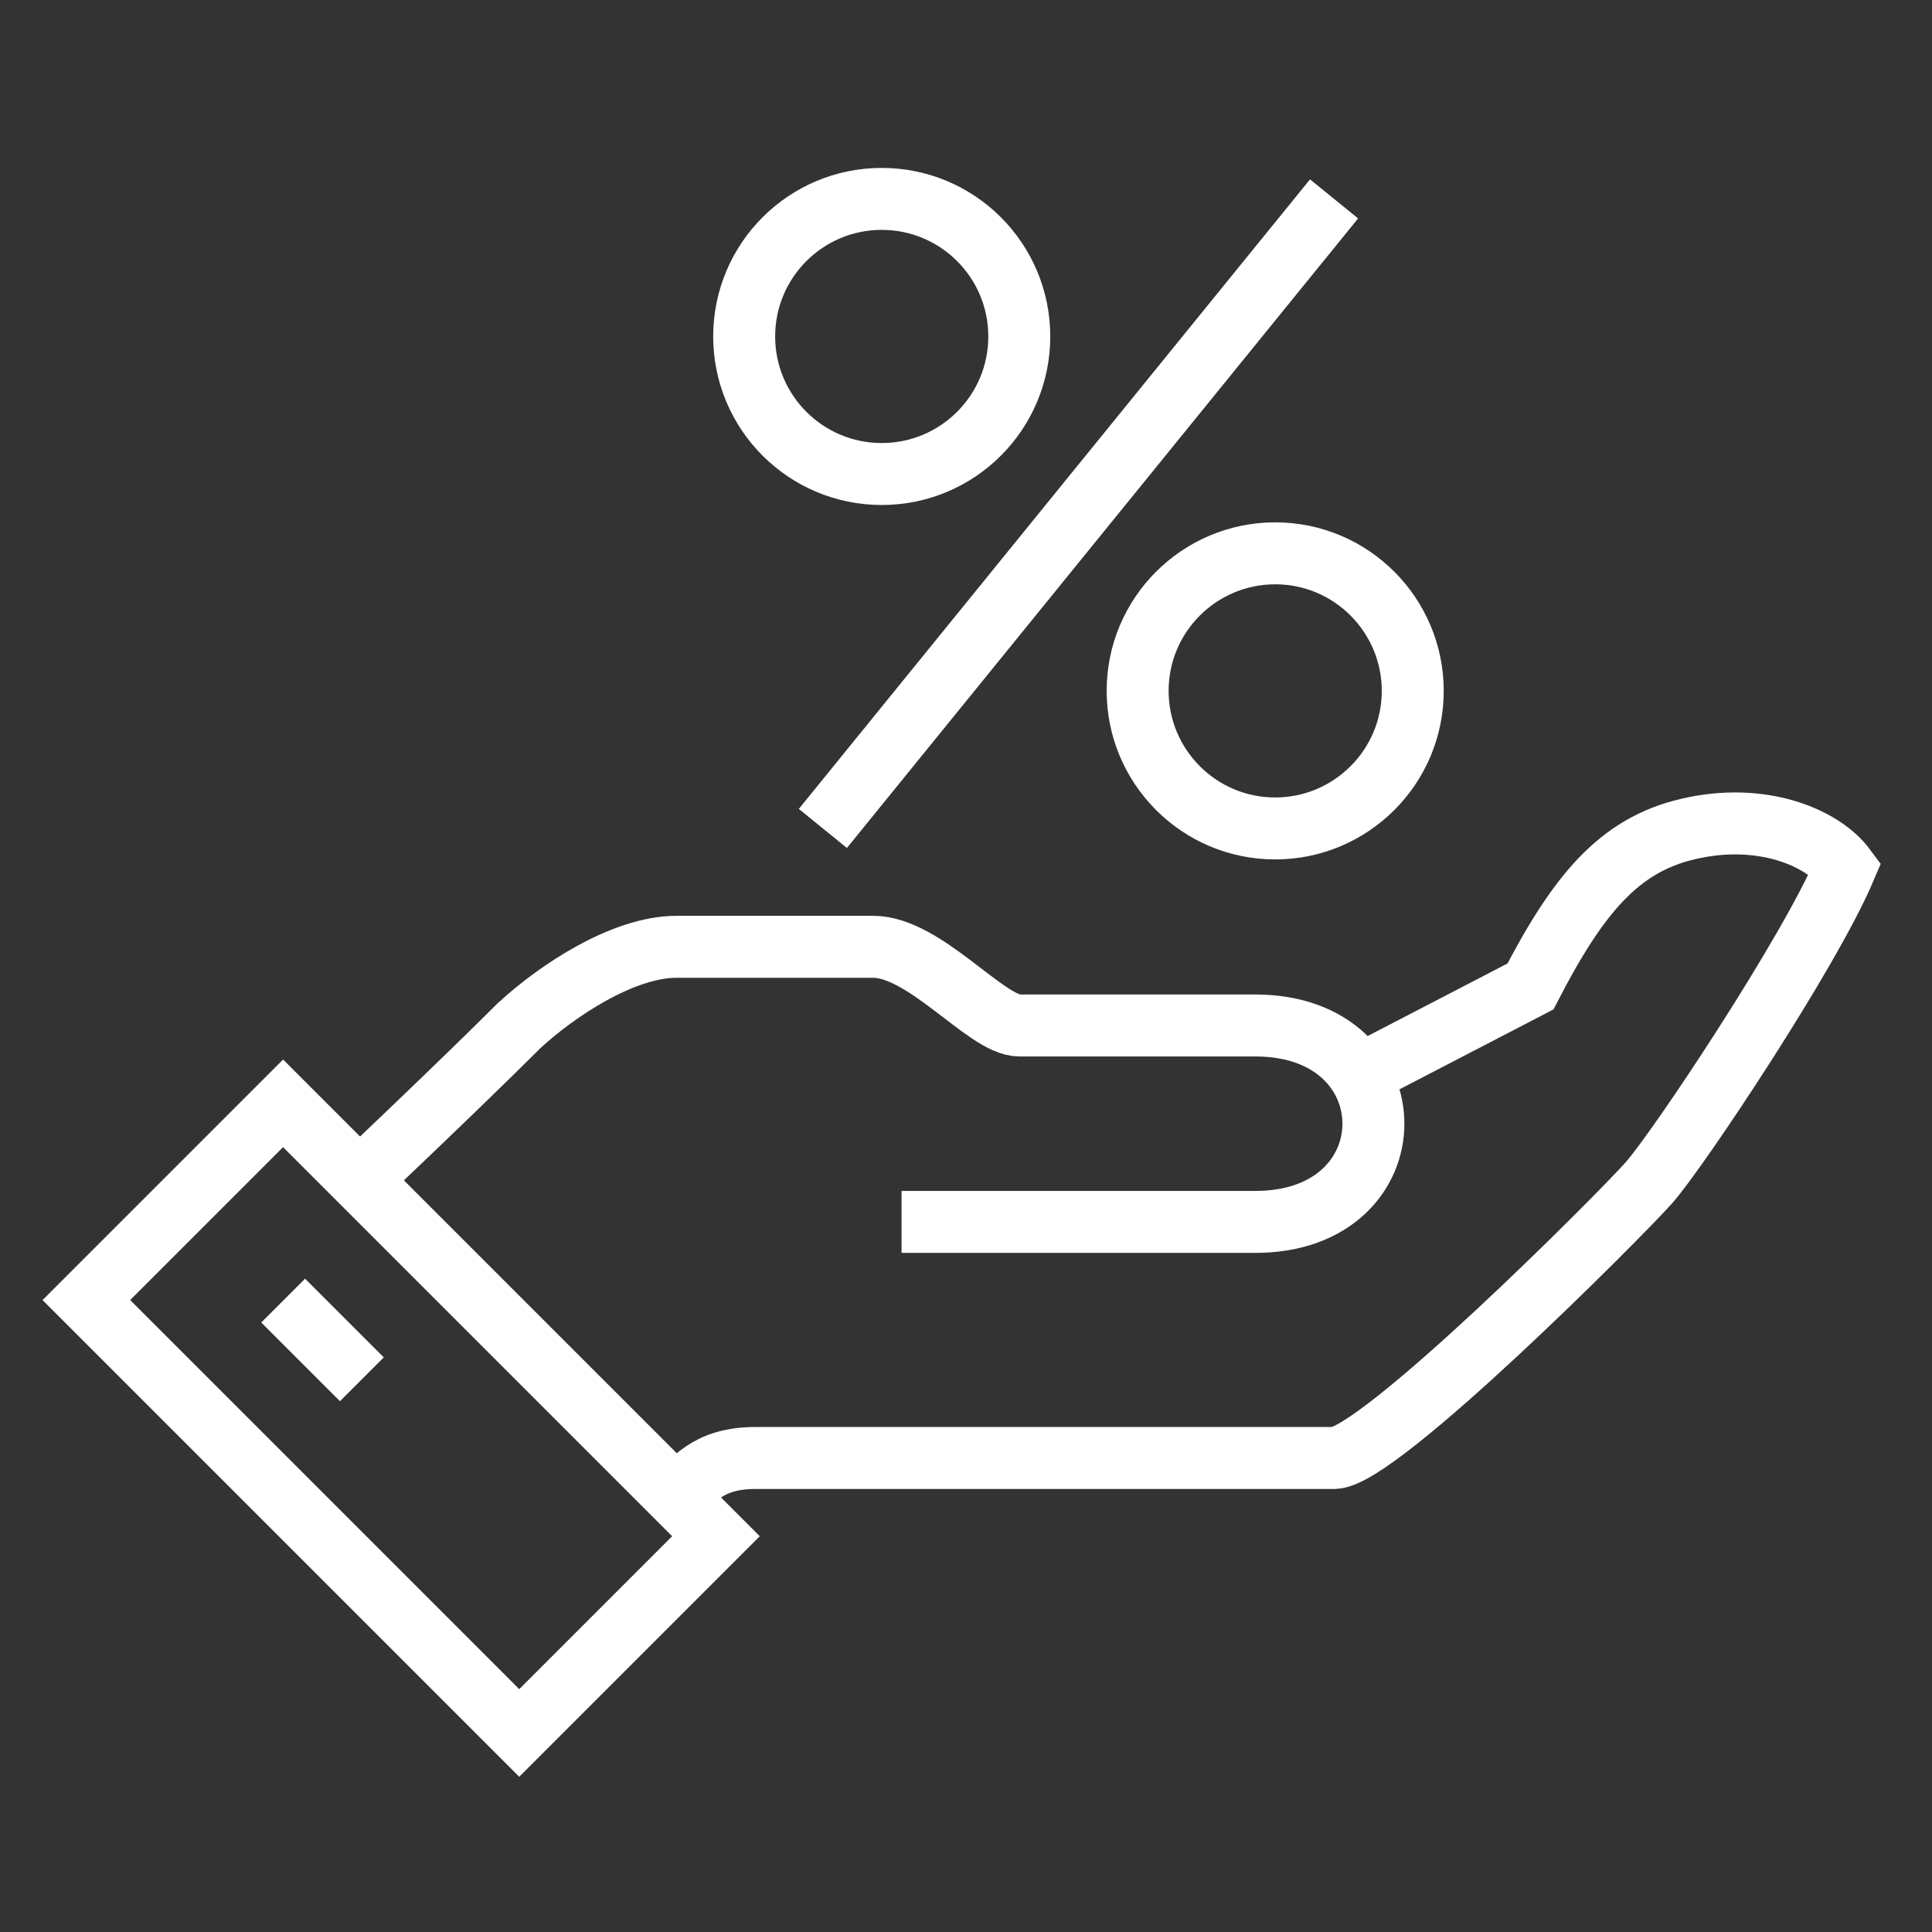 <?xml version="1.0" encoding="UTF-8"?>
<svg id="_Слой_1" data-name=" Слой 1" xmlns="http://www.w3.org/2000/svg" version="1.1" viewBox="0 0 31.18 31.18">
  <rect x="0" y="0" width="31.18" height="31.18" fill="#333333" stroke="none"/>
  <defs>
    <style>
      .cls-1 {
        stroke-miterlimit: 10;
        stroke-width: 1px;
      }

      .cls-1, .cls-2 {
        fill: none;
        stroke: #fff;
      }

      .cls-2 {
        stroke-miterlimit: 10;
      }
    </style>
  </defs>
  <path class="cls-2" d="M10.92,24.16c.24-.24.49-.63,1.27-.63h9.34c.71,0,4.59-3.89,5.08-4.44.47-.53,2.59-3.71,3.17-5.08-.37-.5-1.36-.91-2.54-.63-1.12.26-1.78,1.07-2.54,2.54l-2.91,1.51"/>
  <path class="cls-2" d="M14.55,19.72h5.71c2.54,0,2.54-3.17,0-3.17h-3.81c-.53,0-1.52-1.27-2.36-1.27h-3.17c-.86,0-1.92.7-2.54,1.27-.95.95-2.63,2.54-2.63,2.54"/>
  <rect class="cls-1" x="4.23" y="17.95" width="4.49" height="9.88" transform="translate(-14.29 11.28) rotate(-45)"/>
  <line class="cls-2" x1="4.57" y1="20.99" x2="5.84" y2="22.26"/>
  <circle class="cls-2" cx="14.23" cy="5.43" r="2.22"/>
  <path class="cls-2" d="M20.58,13.37h0c-1.23,0-2.22-1-2.22-2.22h0c0-1.23,1-2.22,2.22-2.22h0c1.23,0,2.22,1,2.22,2.22h0c0,1.23-1,2.22-2.22,2.22Z"/>
  <line class="cls-2" x1="13.28" y1="13.37" x2="21.53" y2="3.21"/>
</svg>